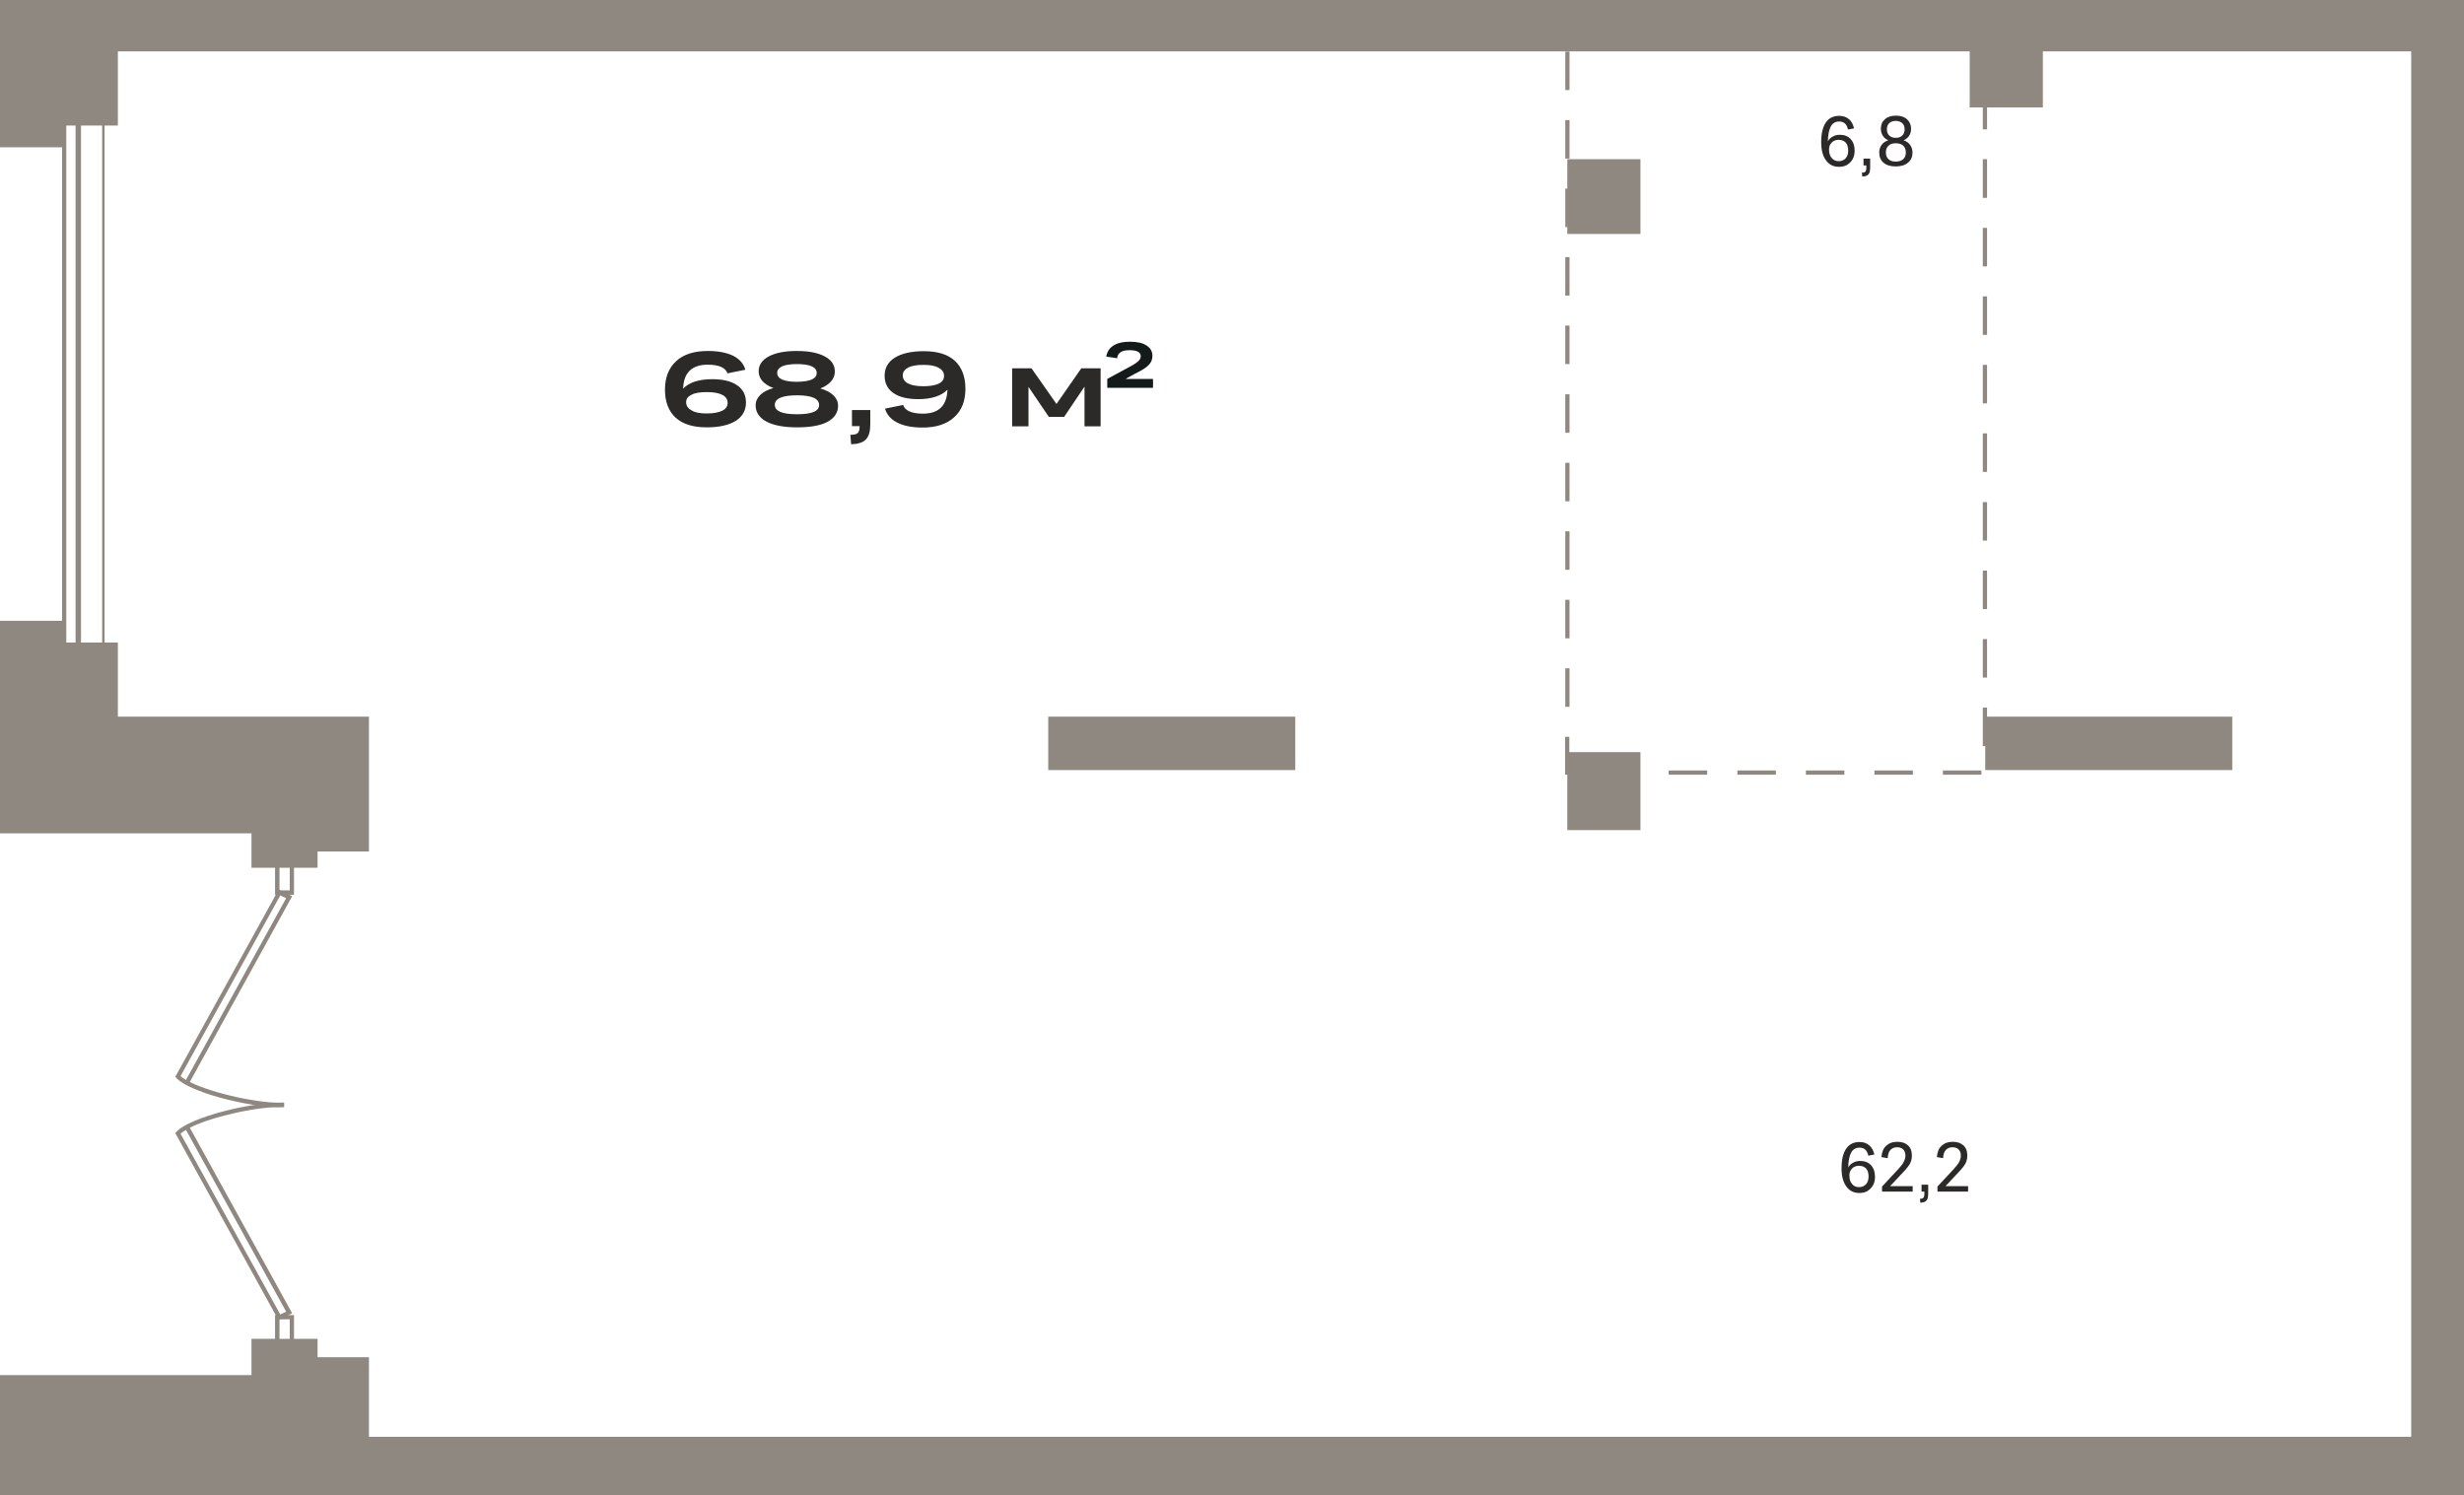 <?xml version="1.0" encoding="utf-8"?>
<!-- Generator: Adobe Illustrator 24.1.2, SVG Export Plug-In . SVG Version: 6.00 Build 0)  -->
<svg version="1.1" id="Слой_1" xmlns="http://www.w3.org/2000/svg" xmlns:xlink="http://www.w3.org/1999/xlink" x="0px" y="0px"
	 viewBox="0 0 1222.8 742.1" style="enable-background:new 0 0 1222.8 742.1;" xml:space="preserve">
<g>
	<g>
		<path style="fill:#8F8880;" d="M39.6,327.6h-8.8V53.3h8.8V327.6z M32.9,325.5h4.6v-270h-4.6V325.5z"/>
		<path style="fill:#8F8880;" d="M51.8,327.1H39.2V53.9h12.7V327.1z M40.2,326h10.5v-271H40.2V326z"/>
	</g>
	<g>
		<path style="fill:#8F8880;" d="M138.6,549.5c-15.6,0-44.8-7.5-51.1-14.5l-0.5-0.6l0.4-0.7l50.9-92.2l6.7,3.3L94.2,537
			c11.3,5.7,35.4,11,46.7,10.2l0.1,2.1C140.3,549.4,139.4,549.5,138.6,549.5z M89.6,534.1c0.7,0.6,1.6,1.3,2.7,1.9l49.7-90.2
			l-2.9-1.4L89.6,534.1z"/>
		<path style="fill:#8F8880;" d="M138.2,655.2l-0.5-0.9L87,562.4l0.5-0.6c6.6-7.4,38.8-15.3,53.5-14.4l-0.1,2.1
			c-11.3-0.7-35.5,4.5-46.7,10.2l50.8,92.1L138.2,655.2z M89.6,562.7l49.5,89.7l2.9-1.4l-49.7-90.2
			C91.2,561.4,90.3,562.1,89.6,562.7z"/>
		<path style="fill:#8F8880;" d="M145.9,444.1h-9.4v-26.8h9.4V444.1z M138.7,441.9h5.1v-22.6h-5.1V441.9z"/>
		<path style="fill:#8F8880;" d="M145.9,679.5h-9.4v-26.8h9.4V679.5z M138.7,677.4h5.1v-22.6h-5.1V677.4z"/>
	</g>
	<path style="fill-rule:evenodd;clip-rule:evenodd;fill:#8F8880;" d="M1222.8,742.1H0v-45.6v-14h124.8v-18h32.8v9.1h25.5v8.9v30.6
		h1013.5V25.5h-182.8v27.8h-36.3V25.5h-482h-2.6h-15.7h-25.1h-269H177H58.5v36.8H31.9v10.8H0V0h189.3h51.6h254.6h125.9h601.4v25.5
		v687.6V742.1L1222.8,742.1z M777.8,79v37.1h36.3V79H777.8L777.8,79z M777.8,373.3v38.7h36.3v-38.7H777.8L777.8,373.3z M985.2,355.7
		v26.5h122.6v-26.5H985.2L985.2,355.7z M520.2,355.7v26.5h122.6v-26.5H520.2L520.2,355.7z M157.6,422.6h25.5v-9v-23v-34.9H58.5
		v-36.8H31.9v-10.8H0v105.5h21.5h10.4h13h13.6h66.3v17.1h32.8V422.6z"/>
	<path style="fill:#8F8880;" d="M983.3,384.5h-19.1v-2.1h19.1V384.5z M949.3,384.5h-19.1v-2.1h19.1V384.5z M915.3,384.5h-19.1v-2.1
		h19.1V384.5z M881.3,384.5h-19.1v-2.1h19.1V384.5z M847.2,384.5h-19.1v-2.1h19.1V384.5z M813.2,384.5h-19.1v-2.1h19.1V384.5z
		 M779.2,384.5h-2.5v-18.8h2.1v16.7h0.4V384.5z M986.1,370.3H984v-19.1h2.1V370.3z M778.9,350.8h-2.1v-19.1h2.1V350.8z M986.1,336.3
		H984v-19.1h2.1V336.3z M778.9,316.8h-2.1v-19.1h2.1V316.8z M986.1,302.3H984v-19.1h2.1V302.3z M778.9,282.8h-2.1v-19.1h2.1V282.8z
		 M986.1,268.3H984v-19.1h2.1V268.3z M778.9,248.8h-2.1v-19.1h2.1V248.8z M986.1,234.2H984v-19.1h2.1V234.2z M778.9,214.8h-2.1
		v-19.1h2.1V214.8z M986.1,200.2H984v-19.1h2.1V200.2z M778.9,180.7h-2.1v-19.1h2.1V180.7z M986.1,166.2H984v-19.1h2.1V166.2z
		 M778.9,146.7h-2.1v-19.1h2.1V146.7z M986.1,132.2H984v-19.1h2.1V132.2z M778.9,112.7h-2.1V93.6h2.1V112.7z M986.1,98.2H984V79h2.1
		V98.2z M778.9,78.7h-2.1V59.6h2.1V78.7z M986.1,64.2H984V45h2.1V64.2z M778.9,44.7h-2.1V25.6h2.1V44.7z M986.1,30.2H984v-4.6h2.1
		V30.2z"/>
	<path style="fill-rule:evenodd;clip-rule:evenodd;fill:#2C2A28;" d="M903.8,70.4c0-4.2,0.8-7.4,2.3-9.6c1.5-2.2,3.7-3.3,6.6-3.3
		c1.9,0,3.5,0.5,4.8,1.6c1.3,1,2.1,2.6,2.6,4.6l-3,0.6c-0.6-2.7-2-4-4.4-4c-1.8,0-3.2,0.8-4.1,2.4c-0.9,1.6-1.4,4.1-1.5,7.4
		c0.6-1,1.4-1.8,2.4-2.3c1-0.6,2.2-0.9,3.6-0.9c2.2,0,4,0.7,5.3,2.1c1.3,1.4,2,3.3,2,5.7c0,1.6-0.3,3.1-1,4.3
		c-0.7,1.2-1.6,2.1-2.7,2.8c-1.2,0.7-2.5,1-4.1,1c-2.8,0-4.9-1.1-6.4-3.2C904.5,77.4,903.8,74.3,903.8,70.4L903.8,70.4z M912.5,80
		c1.4,0,2.6-0.5,3.4-1.4c0.9-1,1.3-2.2,1.3-3.9c0-1.7-0.4-3-1.2-3.9c-0.8-0.9-2-1.4-3.5-1.4c-0.9,0-1.8,0.2-2.5,0.6
		c-0.7,0.4-1.3,1-1.7,1.7c-0.4,0.7-0.6,1.5-0.6,2.5c0,1.8,0.4,3.2,1.3,4.2C909.8,79.4,911,80,912.5,80L912.5,80z M924.7,78.7h3.4
		v4.4c0,1.7-0.3,2.9-0.9,3.5c-0.6,0.6-1.6,1-3,1l-0.2-1.9c0.8,0,1.4-0.2,1.7-0.5c0.3-0.3,0.5-1,0.5-1.9v-1.2h-1.4V78.7L924.7,78.7z
		 M940.8,82.6c-2.6,0-4.7-0.6-6.1-1.9c-1.4-1.2-2.1-2.9-2.1-5c0-1.5,0.4-2.7,1.2-3.8c0.8-1.1,1.9-1.8,3.3-2.3
		c-1.2-0.5-2.1-1.2-2.7-2.2c-0.6-1-1-2.1-1-3.5c0-2,0.7-3.6,2-4.7c1.3-1.2,3.2-1.8,5.5-1.8s4.2,0.6,5.5,1.8c1.3,1.2,2,2.8,2,4.7
		c0,1.4-0.3,2.5-1,3.5c-0.6,1-1.5,1.7-2.7,2.2c1.4,0.5,2.5,1.3,3.2,2.3c0.8,1.1,1.2,2.3,1.2,3.8c0,2.1-0.7,3.8-2.2,5
		C945.4,82,943.4,82.6,940.8,82.6L940.8,82.6z M945.2,64.2c0-1.4-0.4-2.4-1.2-3.1c-0.8-0.7-1.9-1.1-3.2-1.1c-1.4,0-2.4,0.4-3.2,1.1
		c-0.8,0.7-1.2,1.8-1.2,3.1c0,1.3,0.4,2.3,1.2,3.1c0.8,0.7,1.8,1.1,3.2,1.1c1.4,0,2.5-0.4,3.2-1.1C944.8,66.5,945.2,65.5,945.2,64.2
		L945.2,64.2z M940.8,80.2c1.6,0,2.8-0.4,3.7-1.2c0.9-0.8,1.3-1.9,1.3-3.3c0-1.4-0.4-2.6-1.3-3.4c-0.9-0.8-2.1-1.2-3.7-1.2
		s-2.8,0.4-3.6,1.2c-0.9,0.8-1.3,1.9-1.3,3.4c0,1.4,0.4,2.5,1.3,3.3C938,79.8,939.2,80.2,940.8,80.2z"/>
	<path style="fill-rule:evenodd;clip-rule:evenodd;fill:#2C2A28;" d="M913.9,579.7c0-4.2,0.8-7.4,2.3-9.6s3.7-3.3,6.6-3.3
		c1.9,0,3.5,0.5,4.8,1.6c1.3,1.1,2.1,2.6,2.6,4.6l-3,0.6c-0.6-2.7-2-4-4.4-4c-1.8,0-3.2,0.8-4.1,2.4c-0.9,1.6-1.4,4.1-1.5,7.4
		c0.6-1,1.4-1.8,2.4-2.3c1-0.6,2.2-0.9,3.6-0.9c2.2,0,4,0.7,5.3,2.1c1.3,1.4,2,3.3,2,5.7c0,1.6-0.3,3.1-1,4.3
		c-0.7,1.2-1.6,2.1-2.7,2.8c-1.2,0.7-2.5,1-4.1,1c-2.8,0-4.9-1.1-6.4-3.2C914.6,586.6,913.9,583.6,913.9,579.7L913.9,579.7z
		 M922.6,589.2c1.4,0,2.6-0.5,3.4-1.4c0.9-1,1.3-2.2,1.3-3.9c0-1.7-0.4-3-1.2-3.9c-0.8-0.9-2-1.4-3.5-1.4c-0.9,0-1.8,0.2-2.5,0.6
		c-0.7,0.4-1.3,1-1.7,1.7c-0.4,0.7-0.6,1.5-0.6,2.5c0,1.8,0.4,3.2,1.3,4.2C919.9,588.7,921.1,589.2,922.6,589.2L922.6,589.2z
		 M934.1,588.8l8-8.6c1.3-1.4,2.2-2.6,2.7-3.6c0.5-1,0.8-2,0.8-3.1c0-1.3-0.4-2.3-1.1-3c-0.7-0.7-1.7-1.1-3-1.1
		c-1.4,0-2.6,0.5-3.4,1.4c-0.8,0.9-1.2,2.2-1.3,4l-3.1-0.5c0.2-2.4,0.9-4.3,2.3-5.6c1.4-1.3,3.2-2,5.6-2c2.3,0,4,0.6,5.3,1.8
		c1.3,1.2,1.9,2.9,1.9,4.9c0,1-0.1,2-0.4,2.9c-0.3,0.9-0.8,1.8-1.5,2.7c-0.7,0.9-1.6,2-2.8,3.2l-6.1,6.5h11.2v2.7h-15.2V588.8
		L934.1,588.8z M953.5,588h3.4v4.4c0,1.7-0.3,2.9-0.9,3.5c-0.6,0.6-1.6,1-3,1l-0.2-1.9c0.8,0,1.4-0.2,1.7-0.5c0.3-0.3,0.5-1,0.5-1.9
		v-1.2h-1.4V588L953.5,588z M961.6,588.8l8-8.6c1.3-1.4,2.2-2.6,2.7-3.6c0.5-1,0.8-2,0.8-3.1c0-1.3-0.4-2.3-1.1-3
		c-0.7-0.7-1.7-1.1-3-1.1c-1.4,0-2.6,0.5-3.4,1.4c-0.8,0.9-1.2,2.2-1.3,4l-3.1-0.5c0.2-2.4,0.9-4.3,2.3-5.6c1.4-1.3,3.2-2,5.6-2
		c2.3,0,4,0.6,5.3,1.8c1.3,1.2,1.9,2.9,1.9,4.9c0,1-0.1,2-0.4,2.9c-0.3,0.9-0.8,1.8-1.5,2.7c-0.7,0.9-1.6,2-2.8,3.2l-6.1,6.5h11.2
		v2.7h-15.2V588.8z"/>
	<g>
		<path style="fill-rule:evenodd;clip-rule:evenodd;fill:#2C2A28;" d="M330,193.4c0-6.1,1.9-10.8,5.6-14.2c3.7-3.4,9-5,15.7-5
			c5.1,0,9.2,0.8,12.4,2.3c3.2,1.6,5.3,3.9,6.2,7l-8.9,1.8c-0.9-2.8-4.2-4.3-9.8-4.3c-7.9,0-11.9,4-12.2,11.9
			c1.4-1.5,3.4-2.7,5.8-3.5c2.5-0.8,5.3-1.2,8.6-1.2c5.4,0,9.5,1,12.4,3c2.9,2,4.4,4.8,4.4,8.6c0,3.9-1.7,6.9-5.1,9.1
			c-3.4,2.1-8.2,3.2-14.4,3.2c-6.8,0-11.9-1.6-15.4-4.8C331.8,204.1,330,199.4,330,193.4L330,193.4z M350.8,205.2
			c3.4,0,5.9-0.5,7.7-1.4c1.8-0.9,2.6-2.2,2.6-3.8c0-1.8-0.9-3.1-2.6-4c-1.7-0.9-4.3-1.4-7.7-1.4c-3.3,0-5.9,0.4-7.6,1.3
			c-1.8,0.9-2.7,2.1-2.7,3.7c0,1.7,0.9,3.1,2.6,4C344.9,204.8,347.5,205.2,350.8,205.2L350.8,205.2z M395.5,212.1
			c-6.6,0-11.7-1-15.2-2.9c-3.5-1.9-5.3-4.6-5.3-8c0-2,0.8-3.7,2.3-5.2c1.5-1.5,3.7-2.6,6.5-3.4c-2.3-0.9-4.1-2-5.4-3.4
			c-1.2-1.4-1.9-3-1.9-4.9c0-3.2,1.7-5.6,5-7.4c3.4-1.8,8-2.7,13.9-2.7c5.9,0,10.6,0.9,13.9,2.7c3.4,1.8,5,4.3,5,7.5
			c0,1.8-0.6,3.5-1.9,4.9c-1.2,1.4-3,2.6-5.3,3.5c2.8,0.8,4.9,1.9,6.5,3.4c1.5,1.5,2.3,3.2,2.3,5.2c0,3.4-1.8,6.1-5.3,8
			C407.2,211.2,402.2,212.1,395.5,212.1L395.5,212.1z M405.3,185.1c0-2.9-3.3-4.4-9.8-4.4c-6.5,0-9.8,1.5-9.8,4.4
			c0,2.9,3.3,4.4,9.8,4.4C402.1,189.4,405.3,188,405.3,185.1L405.3,185.1z M395.5,205.6c7.4,0,11-1.5,11-4.6c0-3.2-3.7-4.8-11-4.8
			c-7.3,0-11,1.6-11,4.8C384.6,204.1,388.2,205.6,395.5,205.6L395.5,205.6z M422.9,203.5h9v7c0,3.5-0.7,6.1-2.2,7.6
			c-1.4,1.5-3.9,2.3-7.3,2.4l-0.4-4.7c1.9,0,3.1-0.3,3.7-0.9c0.6-0.6,0.9-1.7,0.9-3.4h-3.8V203.5L422.9,203.5z M479.1,192.9
			c0,6.1-1.8,10.8-5.6,14.2c-3.7,3.4-8.9,5.1-15.7,5.1c-5.1,0-9.2-0.8-12.4-2.4c-3.2-1.6-5.3-3.9-6.2-7l9-1.8
			c0.9,2.8,4.2,4.3,9.8,4.3c7.9,0,11.9-4,12.2-11.9c-1.4,1.5-3.4,2.7-5.9,3.5c-2.5,0.8-5.3,1.2-8.5,1.2c-5.4,0-9.5-1-12.4-3
			c-2.9-2-4.4-4.9-4.4-8.6c0-3.9,1.7-6.9,5.1-9c3.4-2.1,8.2-3.2,14.4-3.2c6.8,0,11.9,1.6,15.4,4.8
			C477.3,182.3,479.1,186.9,479.1,192.9L479.1,192.9z M458.3,181.1c-3.4,0-5.9,0.4-7.7,1.4c-1.7,0.9-2.6,2.2-2.6,3.8
			c0,1.7,0.9,3.1,2.6,4c1.7,0.9,4.3,1.4,7.7,1.4c3.3,0,5.9-0.5,7.6-1.3c1.8-0.9,2.6-2.2,2.6-3.8c0-1.8-0.9-3.1-2.6-4
			C464.1,181.5,461.6,181.1,458.3,181.1z"/>
		<polygon style="fill-rule:evenodd;clip-rule:evenodd;fill:#2C2A28;" points="510.4,211.6 502.3,211.6 502.3,182.8 511.9,182.8 
			524.3,200.5 536.6,182.8 546.2,182.8 546.2,211.6 538.2,211.6 538.2,191.9 528.1,206.9 520.5,206.9 510.4,192 		"/>
		<path style="fill-rule:evenodd;clip-rule:evenodd;fill:#141A1A;" d="M549.6,188l11.1-6c1.5-0.8,2.7-1.5,3.4-2.1
			c0.8-0.6,1.3-1.1,1.6-1.6c0.3-0.5,0.4-1,0.4-1.6c0-0.9-0.4-1.6-1.3-2.1c-0.9-0.5-2.3-0.8-4.1-0.8c-2.1,0-3.6,0.3-4.6,1
			c-1,0.7-1.6,1.7-1.7,3L549,177c0.4-2.4,1.6-4.3,3.6-5.5c2-1.3,4.7-1.9,8.2-1.9c3.5,0,6.3,0.6,8.2,1.9c1.9,1.2,2.9,2.9,2.9,5.1
			c0,0.9-0.1,1.6-0.4,2.3c-0.2,0.7-0.7,1.4-1.3,2.1c-0.6,0.7-1.5,1.4-2.6,2.1c-1.1,0.7-2.5,1.5-4.2,2.3l-4.9,2.7h13.7v4.4h-22.7V188
			z"/>
	</g>
</g>
</svg>
